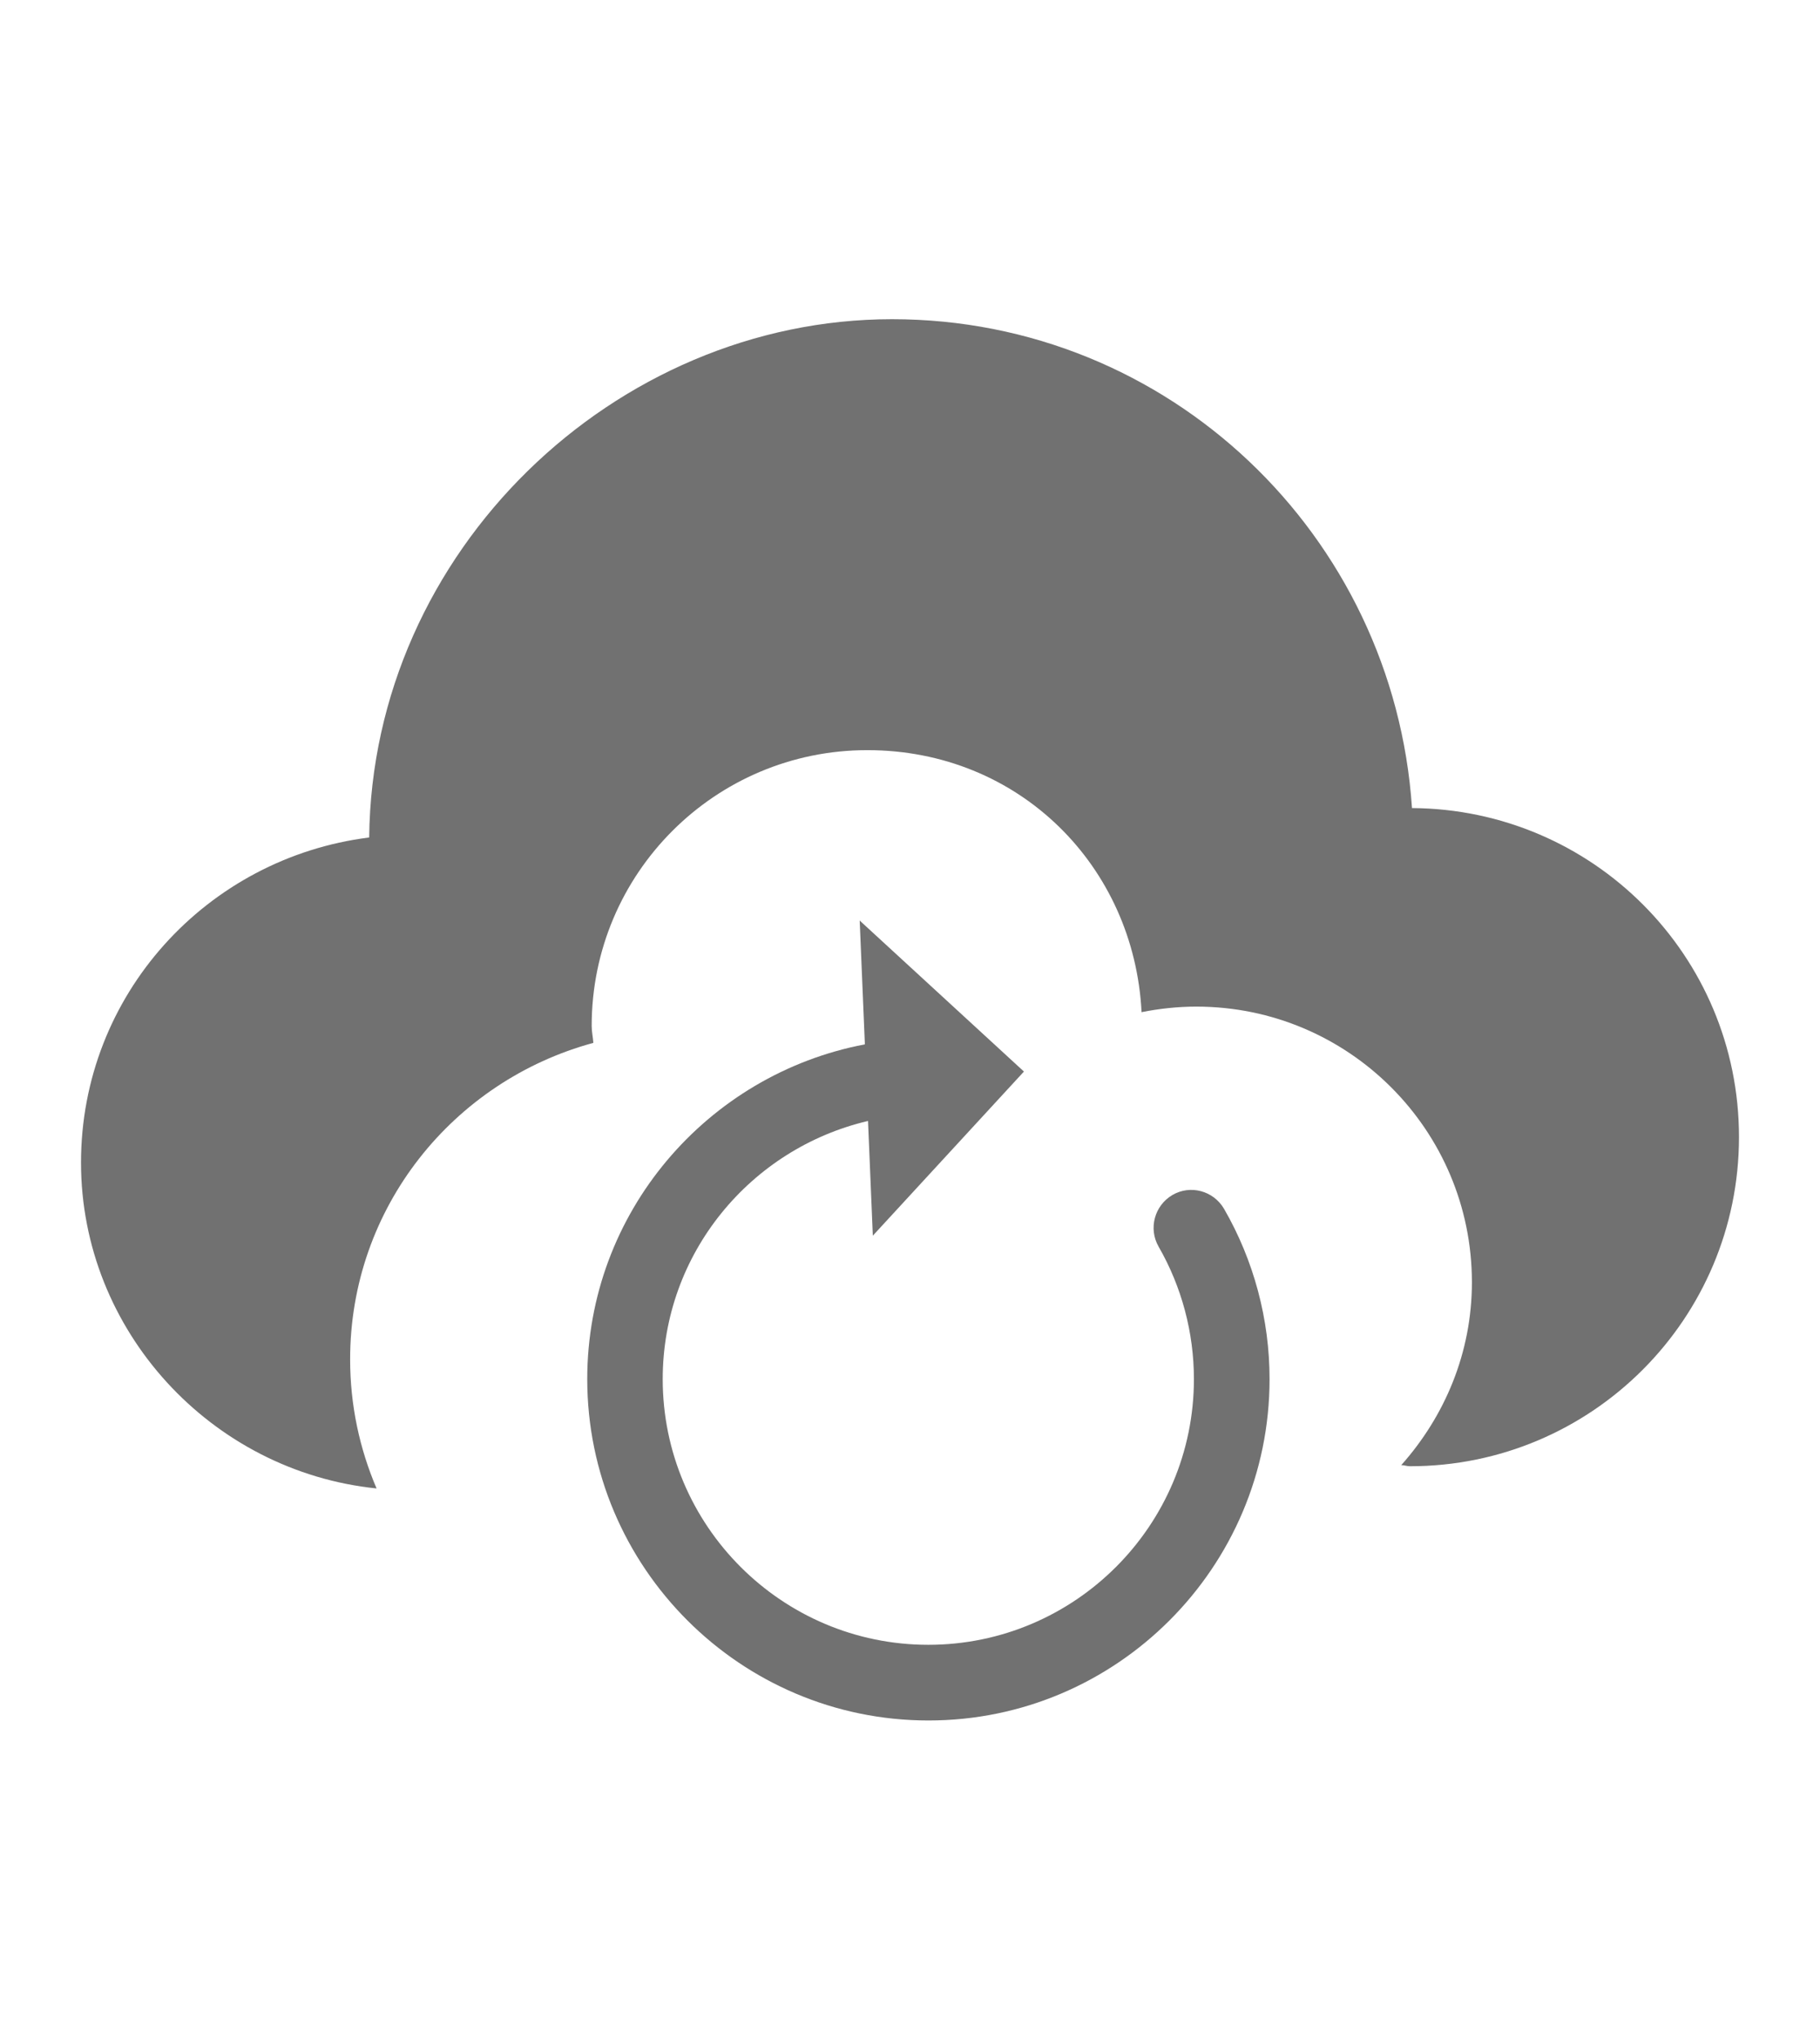 <?xml version="1.0" encoding="UTF-8"?>
<svg id="Layer_1" xmlns="http://www.w3.org/2000/svg" version="1.1" viewBox="0 0 98.4 110.24">
  <!-- Generator: Adobe Illustrator 29.6.1, SVG Export Plug-In . SVG Version: 2.1.1 Build 9)  -->
  <defs>
    <style>
      .st0 {
        fill: #717171;
      }
    </style>
  </defs>
  <path class="st0" d="M76.34,43.66c-.99-14.73-13.13-26.41-28.11-26.41s-28.11,12.52-28.27,28.01c-8.77,1.1-15.58,8.5-15.58,17.57s7.02,16.69,15.98,17.61c-.92-2.15-1.43-4.5-1.43-6.98,0-8.21,5.59-15.05,13.15-17.1-.02-.31-.09-.6-.09-.92,0-8.23,6.67-14.9,14.9-14.9s14.43,6.28,14.83,14.16c.96-.19,1.95-.3,2.96-.3,8.23,0,14.9,6.67,14.9,14.9,0,3.81-1.47,7.24-3.82,9.88.16,0,.31.06.47.06,9.83,0,17.79-7.97,17.79-17.79s-7.91-17.72-17.68-17.78Z"/>
  <path class="st0" d="M66.18,65.33c-.58-.99-1.83-1.31-2.79-.75-.97.57-1.31,1.81-.75,2.79,1.25,2.17,1.91,4.65,1.91,7.16,0,7.92-6.44,14.36-14.36,14.36s-14.36-6.44-14.36-14.36c0-6.79,4.75-12.46,11.1-13.95l.26,6.2,8.17-8.87-8.88-8.16.28,6.69c-8.53,1.62-15.01,9.1-15.01,18.09,0,10.17,8.28,18.45,18.45,18.45s18.44-8.28,18.44-18.45c0-3.23-.85-6.41-2.46-9.2Z"/>
</svg>